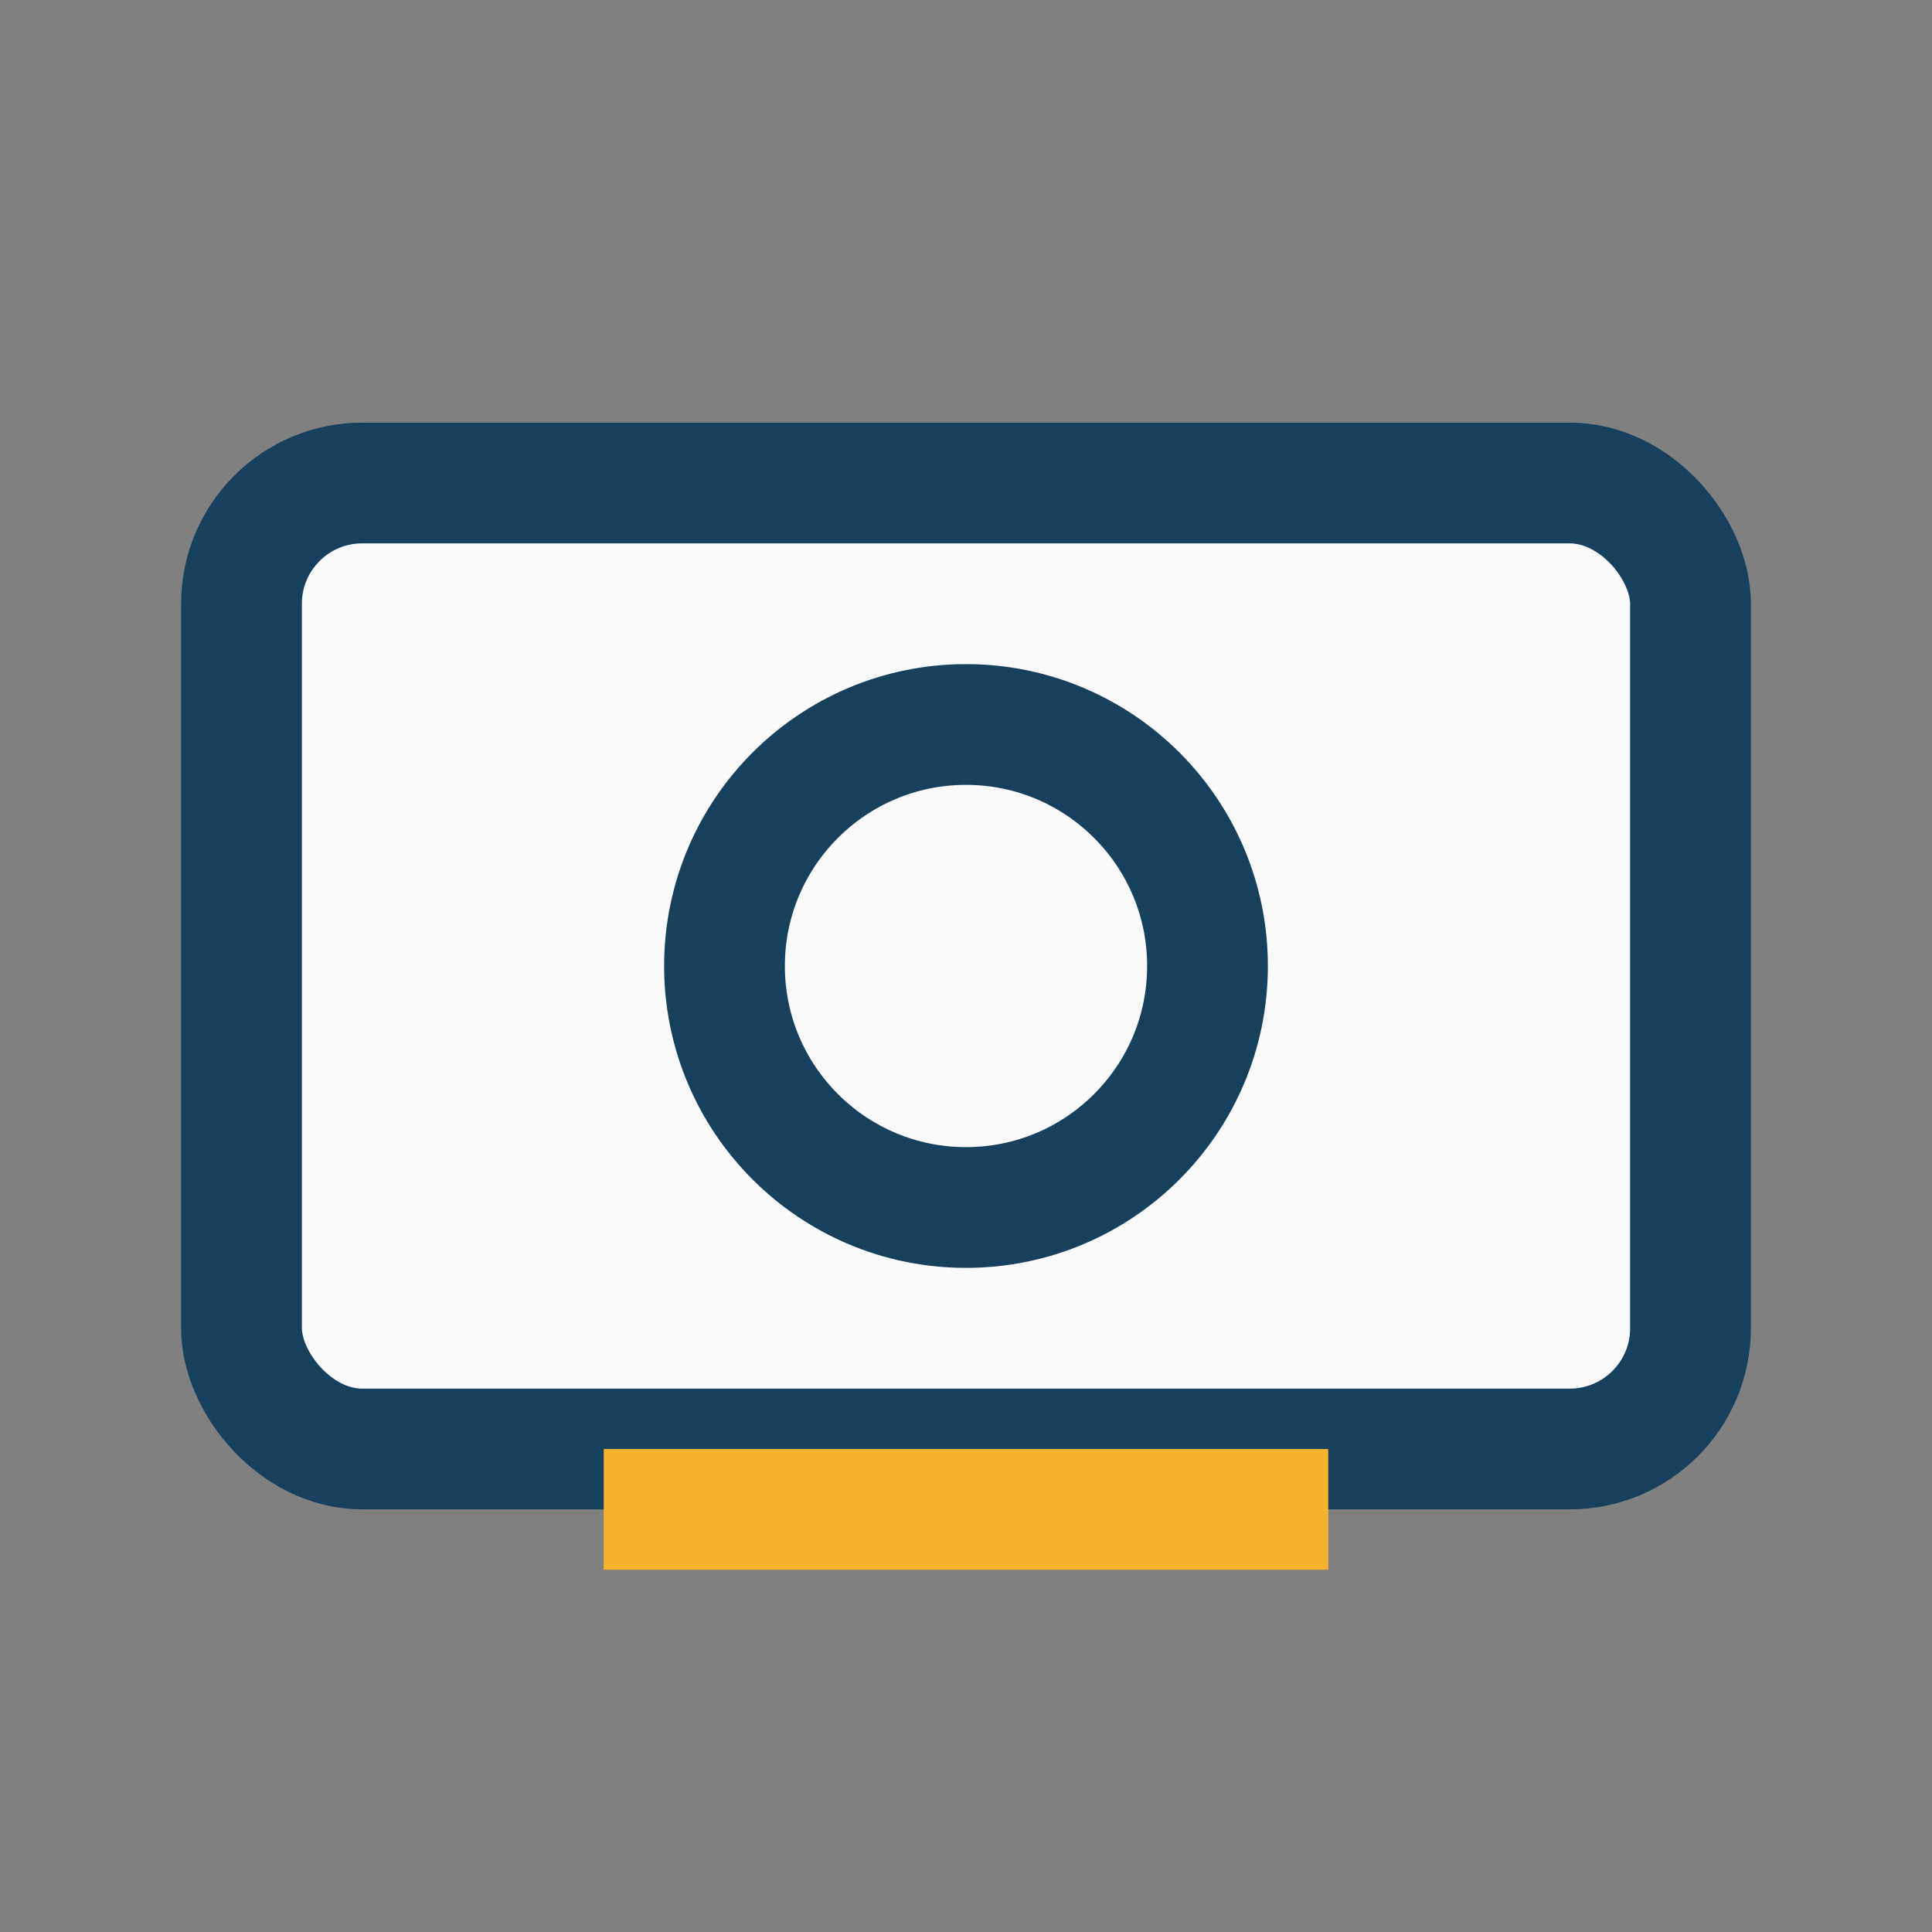 <?xml version="1.0" encoding="UTF-8"?>
<svg xmlns="http://www.w3.org/2000/svg" viewBox="0 0 32 32" width="32" height="32"><rect x="0" y="0" width="32" height="32" fill="#808080" stroke="none"/><rect x="4" y="8" width="24" height="16" rx="2" fill="#FAFAFA" stroke="#17405C" stroke-width="2"/><rect x="10" y="24" width="12" height="2" fill="#F7B32B"/><circle cx="16" cy="16" r="4" fill="none" stroke="#17405C" stroke-width="2"/></svg>
